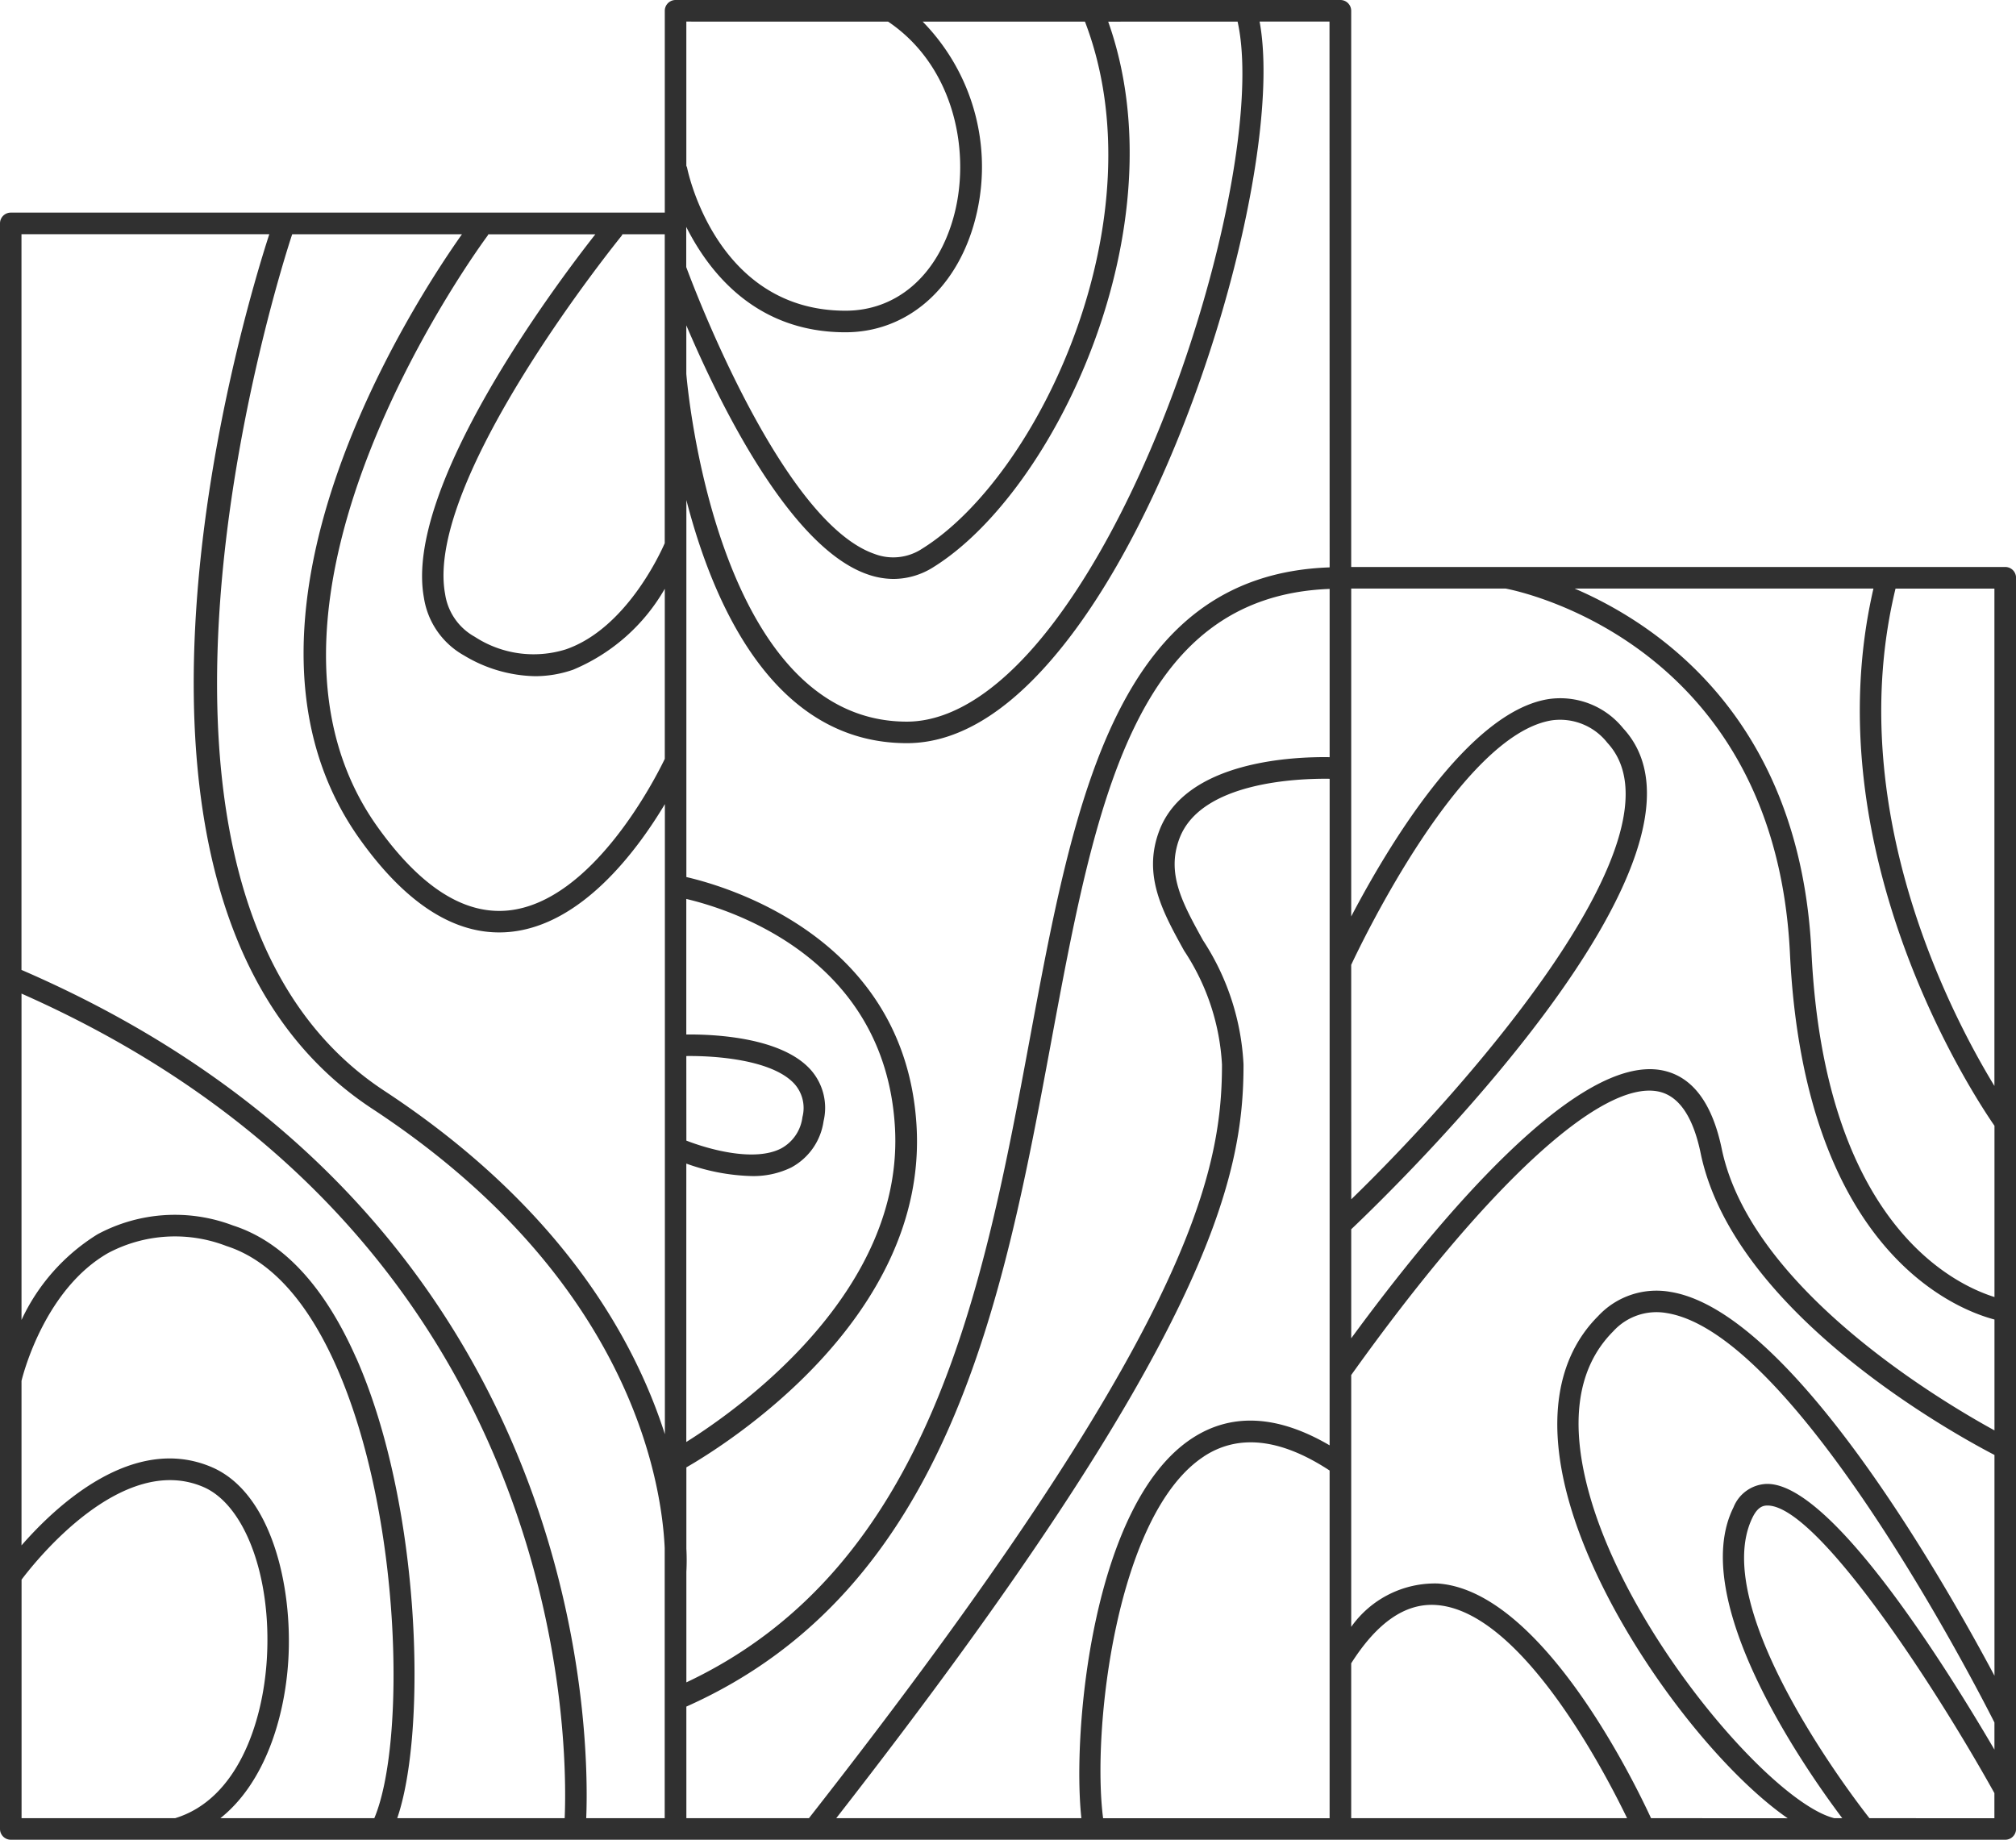 <svg xmlns="http://www.w3.org/2000/svg" width="109.569" height="100" viewBox="0 0 109.569 100">
  <path id="Path_21" data-name="Path 21" d="M1504.446,382.456H1468.9V352.223a.587.587,0,0,0-.586-.586h-36.134a.587.587,0,0,0-.586.586v10.971h-35.545a.587.587,0,0,0-.586.586v87.271a.587.587,0,0,0,.586.586h108.4a.586.586,0,0,0,.586-.586V383.042A.586.586,0,0,0,1504.446,382.456Zm-8.857,68.009h-.434c-3.28-.808-11.029-9.677-13.267-17.456-1.15-3.995-.726-7.026,1.258-9.011a3.173,3.173,0,0,1,2.921-.985c7.006,1.15,16.956,20.588,17.793,22.251v1.475c-2.595-4.436-8.839-14.443-12.342-14.443h-.039a2.016,2.016,0,0,0-1.8,1.272C1487.159,438.607,1493.557,447.764,1495.588,450.464Zm-10.393,0c-.956-2.071-5.978-12.361-11.587-12.756a5.576,5.576,0,0,0-4.708,2.358V426.378c7.358-10.3,13.583-16.056,16.7-15.41,1.107.233,1.88,1.36,2.292,3.354,1.807,8.707,13.793,15.269,15.969,16.4v12c-2.948-5.53-11.129-19.8-17.6-20.861a4.328,4.328,0,0,0-3.941,1.313c-2.276,2.276-2.814,5.791-1.556,10.165,1.91,6.639,7.673,14.227,11.858,17.131Zm-7.9-66.836c.813.154,14.634,3.032,15.45,19.832.782,16.125,8.978,19.333,11.116,19.9v6.026c-3.025-1.657-13.256-7.761-14.822-15.3-.517-2.492-1.593-3.926-3.2-4.263-4.627-.965-12.205,8.1-16.939,14.557v-5.926c2.2-2.086,21.113-20.373,14.782-27.229a4.392,4.392,0,0,0-4.072-1.587c-4.358.7-8.714,8.006-10.71,11.812V383.628Zm26.566,38.509c-2.239-.7-9.232-4.041-9.946-18.734-.611-12.584-8.21-17.768-12.871-19.775h16.239c-3.312,14.349,5.486,27.626,6.578,29.2ZM1468.9,404.082c.57-1.218,5.974-12.5,10.9-13.29a3.266,3.266,0,0,1,3.026,1.224c4.55,4.93-7.7,18.772-13.922,24.81Zm-1.173,26.117c-2.811-1.645-5.323-1.789-7.472-.383-5.429,3.551-6.533,15.968-6.019,20.649h-13.323c20.4-26.159,22.135-34.867,22.135-40.965a13.528,13.528,0,0,0-2.2-6.749c-1.121-2.029-2.007-3.63-1.278-5.549,1.167-3.074,6.449-3.257,8.159-3.234Zm-6.83.6c1.883-1.232,4.182-.969,6.83.769v18.9h-12.31C1454.791,445.7,1456.128,433.916,1460.9,430.8Zm42.962-20.135c-2.477-4.069-8.229-15.221-5.375-27.034h5.375Zm-36.131-28.187c-11.6.4-13.883,12.639-16.289,25.592-2.509,13.5-5.373,28.749-18.672,35.014v-6.014a11.637,11.637,0,0,0,0-1.25v-4.422c2.045-1.175,13.166-8.074,12.507-18.619-.633-10.132-10.218-12.94-12.507-13.468V378.817c1.5,5.807,4.809,13.215,11.986,13.215,3,0,6.013-1.991,8.968-5.917,6.855-9.107,11.483-26.438,10.2-33.306h3.8Zm-47.157-18.108c-2.53,3.575-14.005,21.046-5.544,32.892,2.4,3.361,4.941,5.058,7.562,5.058a5.949,5.949,0,0,0,.6-.029c3.891-.38,6.883-4.392,8.41-6.945v34.249c-1.679-5.24-5.7-12.388-15.247-18.664-16.516-10.85-5.6-44.779-5.008-46.561Zm-2.066,19.773a4.351,4.351,0,0,0,2.182,3.125,7.75,7.75,0,0,0,3.857,1.125,6.308,6.308,0,0,0,2.067-.352,10.327,10.327,0,0,0,4.983-4.4v9.245c-.456.951-3.9,7.793-8.525,8.243-2.4.231-4.77-1.3-7.087-4.544-8.765-12.269,5.835-31.941,5.984-32.139a.573.573,0,0,0,.035-.071h5.818C1425.624,367.166,1417.395,378.149,1418.505,384.139Zm27.1-31.33h8.825c4.09,10.668-2.462,24.661-8.838,28.643a2.854,2.854,0,0,1-2.6.291c-5.007-1.734-9.8-14.419-10.232-15.592v-2.184c1.27,2.523,3.826,5.728,8.651,5.728,3.24,0,5.9-2.217,6.957-5.785A11.282,11.282,0,0,0,1445.608,352.81Zm17.121,0c1.426,6.4-3.153,23.579-9.944,32.6-2.684,3.565-5.462,5.45-8.032,5.45-10.4,0-11.953-18.495-11.986-18.906v-2.635c1.832,4.307,5.645,12.077,9.848,13.534a4.288,4.288,0,0,0,1.419.251,4.078,4.078,0,0,0,2.181-.654c6.617-4.133,13.434-18.507,9.481-29.639Zm-29.962,56.227c1.626-.022,4.729.211,5.9,1.54a1.966,1.966,0,0,1,.411,1.778,2.246,2.246,0,0,1-1.15,1.7c-1.45.758-3.958.048-5.158-.421Zm0,5.846a11.256,11.256,0,0,0,3.528.677,4.691,4.691,0,0,0,2.17-.463,3.4,3.4,0,0,0,1.762-2.521,3.118,3.118,0,0,0-.684-2.774c-1.585-1.8-5.3-1.952-6.777-1.936V400.5c2.471.583,10.765,3.212,11.336,12.345.562,8.974-8.462,15.37-11.336,17.172Zm10.967-62.073c3.663,2.468,4.551,7.261,3.517,10.77-.912,3.1-3.094,4.944-5.832,4.944-6.949,0-8.547-7.457-8.61-7.775a.7.7,0,0,0-.041-.1V352.81Zm-12.14,28.351c-.285.653-2.15,4.655-5.367,5.768a5.856,5.856,0,0,1-4.959-.682,3.186,3.186,0,0,1-1.61-2.321c-1.155-6.225,9.483-19.338,9.589-19.469a.6.6,0,0,0,.048-.09h2.3ZM1410.1,364.366c-1.425,4.383-11.176,36.521,5.6,47.542,14.006,9.2,15.722,20.247,15.889,23.866v14.69h-4.265c.188-4.551.047-32.811-30.694-46.107V364.366Zm-2.66,86.1c2.412-1.917,3.5-5.455,3.692-8.573.25-4.1-.948-9.137-4.166-10.51-4.262-1.82-8.432,2.075-10.334,4.255v-8.943c.131-.535,1.331-5.015,4.709-6.949a7.753,7.753,0,0,1,6.425-.382c2.381.765,4.392,2.968,5.978,6.55,3.565,8.051,3.784,20.477,2.063,24.551Zm7.376-25.026c-1.727-3.9-3.978-6.32-6.69-7.191a8.88,8.88,0,0,0-7.366.481,10.859,10.859,0,0,0-4.128,4.654V405.645c29.736,13.154,29.7,40.7,29.521,44.819h-9.1C1418.667,445.779,1418.372,433.465,1414.819,425.438ZM1396.635,437.5c.735-.98,5.447-6.933,9.874-5.04,2.272.971,3.728,4.907,3.456,9.361-.214,3.524-1.638,7.628-4.981,8.644h-8.349Zm36.131,6.9c14.29-6.361,17.232-22.16,19.825-36.119,2.413-12.99,4.509-24.232,15.137-24.633v9.146c-1.937-.032-7.813.192-9.256,3.991-.922,2.427.182,4.422,1.35,6.532a12.394,12.394,0,0,1,2.055,6.183c0,5.958-1.735,14.528-22.448,40.965h-6.662Zm36.134-2.352c1.407-2.215,2.944-3.289,4.625-3.169,4.565.321,9.053,8.868,10.37,11.587H1468.9Zm28.167,8.418c-.388-.489-8.877-11.3-6.342-16.371.272-.544.559-.619.777-.624h.023c2.651,0,8.93,9.52,12.333,15.632v1.365Z" transform="translate(-1395.463 -351.637)" fill="#303030"/>
</svg>
